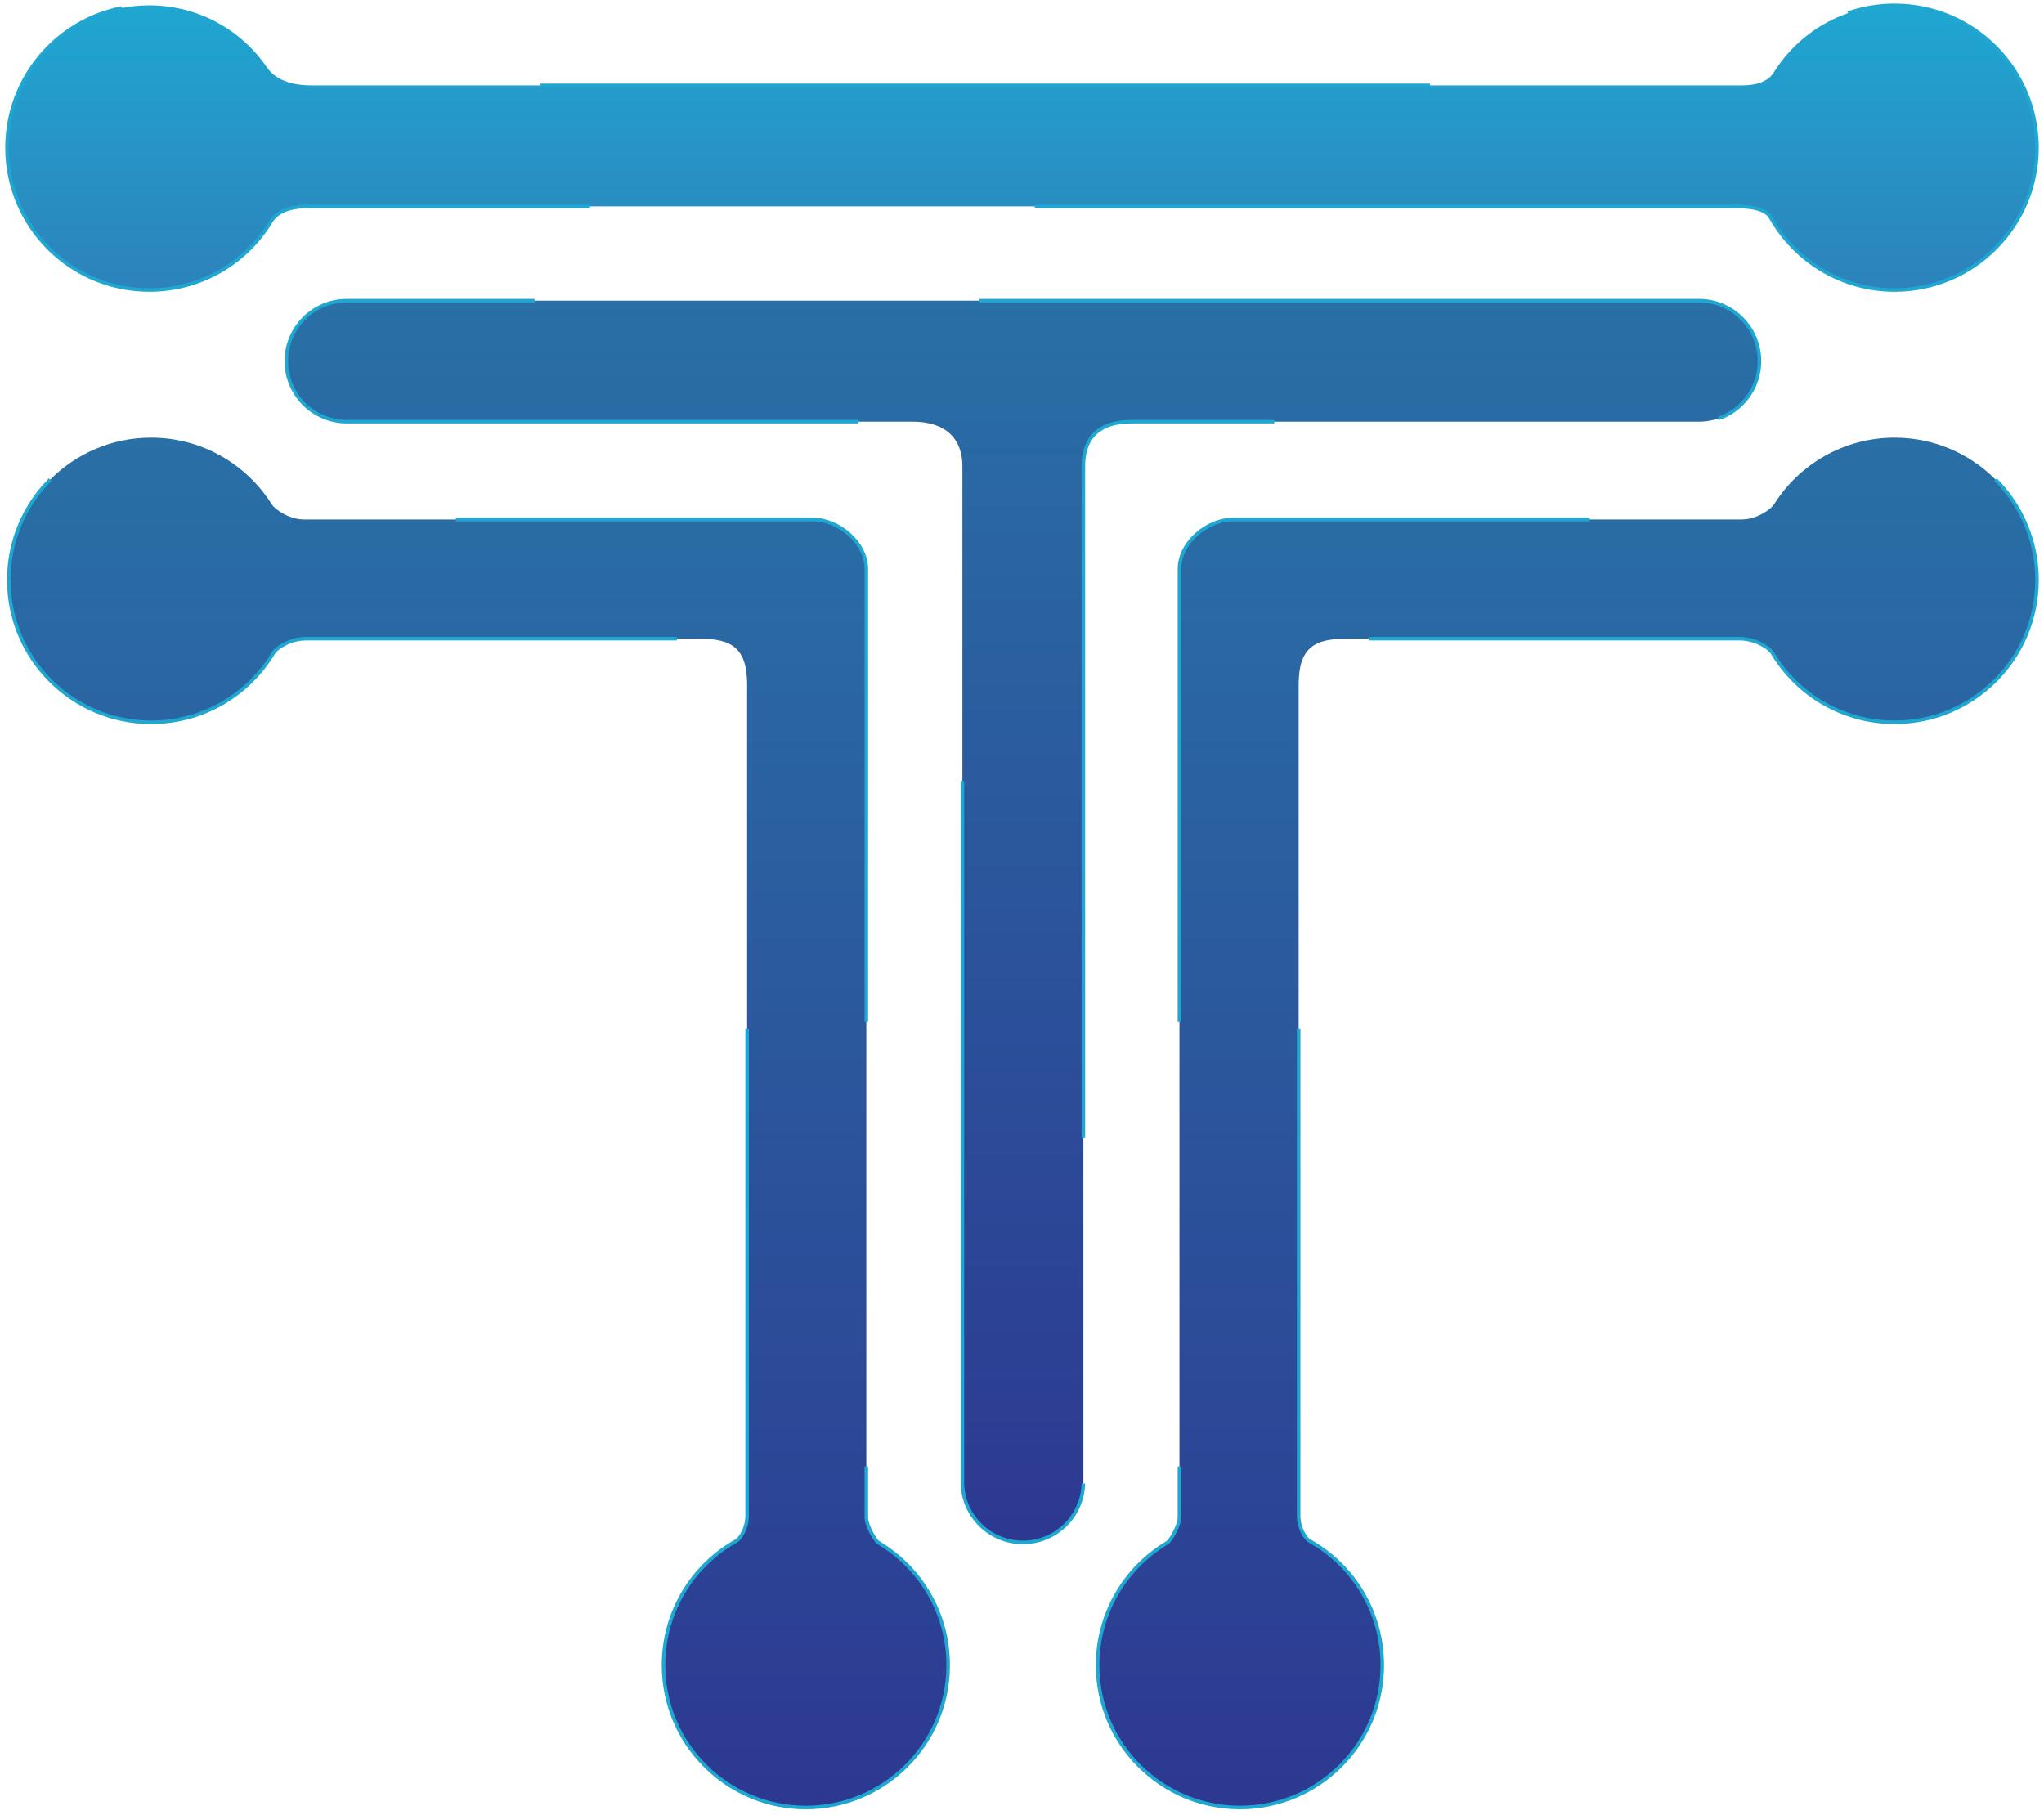 <svg xmlns="http://www.w3.org/2000/svg" version="1.2" viewBox="-3 -3 1147 1020" width="1141" height="1013" overflow="visible">
    <title>ThermAi</title>
    <style>
        .animated-border {
            stroke: #1fa7d1;
            stroke-width: 2;
            stroke-dasharray: 500 250;
            stroke-dashoffset: 0;
            animation: glint-1 8s linear infinite;
            vector-effect: non-scaling-stroke;
        }

        .animated-border-2 {
            stroke: #1fa7d1;
            stroke-width: 2;
            stroke-dasharray: 500 250;
            stroke-dashoffset: 0;
            animation: glint-2 8s linear infinite;
            vector-effect: non-scaling-stroke;
        }

        .animated-border-3 {
            stroke: #1fa7d1;
            stroke-width: 2;
            stroke-dasharray: 500 250;
            stroke-dashoffset: 0;
            animation: glint-3 8s linear infinite;
            vector-effect: non-scaling-stroke;
        }

        @keyframes glint-1 {
            0% {
                stroke-dashoffset: 0;
                stroke: rgb(80, 214, 255);
            }
            40% {
                stroke-dashoffset: -300;
                stroke: rgba(31, 168, 209, 0.8);
            }
            50% {
                stroke-dashoffset: -400;
                stroke: rgb(254, 254, 254);
            }
            70% {
                stroke-dashoffset: -500;
                stroke: rgba(31, 168, 209, 0.8);
            }
            100% {
                stroke-dashoffset: -750;
                stroke: rgb(80, 214, 255);
            }
        }

        @keyframes glint-2 {
            0% {
                stroke-dashoffset: 0; /* Start at 0 */
                stroke: rgb(80, 214, 255);
            }
            40% {
                stroke-dashoffset: -300;
                stroke: rgb(80, 214, 255);
            }
            50% {
                stroke-dashoffset: -400;
                stroke: rgb(254, 254, 254);
            }
            65% {
                stroke-dashoffset: -500;
                stroke: rgba(31, 168, 209, 0.8);
            }
            100% {
                stroke-dashoffset: -750; /* End at -750 (500 + 250 for seamless loop) */
                stroke: rgb(80, 214, 255);
            }
        }

        @keyframes glint-3 {
            0% {
                stroke-dashoffset: 0; /* Start at 0 */
                stroke: rgb(80, 214, 255);
            }
            20% {
                stroke-dashoffset: -300;
                stroke: rgb(80, 214, 255);
            }
            30% {
                stroke-dashoffset: -400;
                stroke: rgb(254, 254, 254);
            }
            50% {
                stroke-dashoffset: -500;
                stroke: rgba(31, 168, 209, 0.8);
            }
            100% {
                stroke-dashoffset: -750; /* End at -750 (500 + 250 for seamless loop) */
                stroke: rgb(80, 214, 255);
            }
        }
    </style>
    <defs>
        <linearGradient id="header-shape-gradient" x1="0%" y1="0%" x2="0%" y2="100%">
            <stop offset="0%" stop-color="#2970a6"/>
            <stop offset="100%" stop-color="#2d3891"/>
        </linearGradient>
        
        <linearGradient id="black-to-blue" x1="0%" y1="0%" x2="0%" y2="100%">
            <stop offset="0%" stop-color="#1fa7d1"/>
            <stop offset="100%" stop-color="#2d82bb"/>
        </linearGradient>
    </defs>
    
    <path id="top-bar" fill="url(#black-to-blue)" class="animated-border-2" d="m1061 160c-29.1 0-54.5-15.5-68.5-38.7-1.7-2.7-2.8-8.3-21.5-8.3-18.7 0-783.7 0-801 0-18.9 0-21.1 8-23.6 11.6-14.3 21.4-38.7 35.4-66.4 35.4-44.2 0-80-35.8-80-80 0-44.2 35.8-80 80-80 27.5 0 51.7 13.8 66.1 34.9 2.2 3.2 8.3 10.1 24.9 10.1 15.3 0 791 0 804 0 13 0 16.7-5.1 18.2-7.5 14.1-22.5 39.2-37.5 67.8-37.5 44.2 0 80 35.8 80 80 0 44.2-35.8 80-80 80z"/>
    
    <path id="left" fill="url(#header-shape-gradient)" class="animated-border-2" d="m449 1013c-44.2 0-80-35.8-80-80 0-30.1 16.5-56.3 41-69.9 2-1.1 6-6.9 6-14.1 0-70 0-448.2 0-467 0-20.8-8.6-26-27-26-15.5 0-172.6 0-221 0-8.9 0-16.7 5.3-18.2 7.9-13.9 23.4-39.5 39.1-68.8 39.1-44.2 0-80-35.8-80-80 0-44.2 35.8-80 80-80 28.6 0 53.7 15 67.8 37.5 1.7 2.7 9.6 8.5 18.2 8.5 56.8 0 273.7 0 286 0 14.1 0 30 12.7 30 28 0 15.3 0 39 0 39 0 0 0 489.8 0 494 0 4.2 4.7 12.9 6.9 14.2 23.4 13.9 39.1 39.5 39.1 68.8 0 44.2-35.8 80-80 80z"/>
  	<path id="right" fill="url(#header-shape-gradient)" class="animated-border-3" d="m693 1013c44.2 0 80-35.8 80-80 0-30.1-16.5-56.3-41-69.9-2-1.1-6-6.9-6-14.1 0-70 0-448.2 0-467 0-20.8 8.6-26 27-26 15.5 0 172.6 0 221 0 8.9 0 16.7 5.3 18.2 7.9 13.9 23.4 39.5 39.1 68.8 39.1 44.2 0 80-35.8 80-80 0-44.2-35.8-80-80-80-28.6 0-53.7 15-67.8 37.5-1.7 2.7-9.6 8.5-18.2 8.5-56.8 0-273.7 0-286 0-14.1 0-30 12.7-30 28 0 15.3 0 39 0 39 0 0 0 489.8 0 494 0 4.2-4.7 12.9-6.9 14.2-23.4 13.9-39.1 39.5-39.1 68.8 0 44.2 35.8 80 80 80z"/>
	<path id="inner-t" fill="url(#header-shape-gradient)" class="animated-border" d="m605 830.9c-0.5 18.4-15.5 33.1-34 33.1-18.5 0-33.5-14.7-34-33.1 0 0 0-556.7 0-571.9 0-15.2-9.2-25-28-25-18.8 0-318 0-318 0-18.8 0-34-15.2-34-34 0-18.8 15.2-34 34-34h760.5c18.6 0.3 33.5 15.4 33.5 34 0 18.6-14.9 33.7-33.5 34 0 0-302.3 0-319.5 0-17.2 0-27 8.1-27 25 0 16.9 0 571.9 0 571.9z"/>
</svg>
